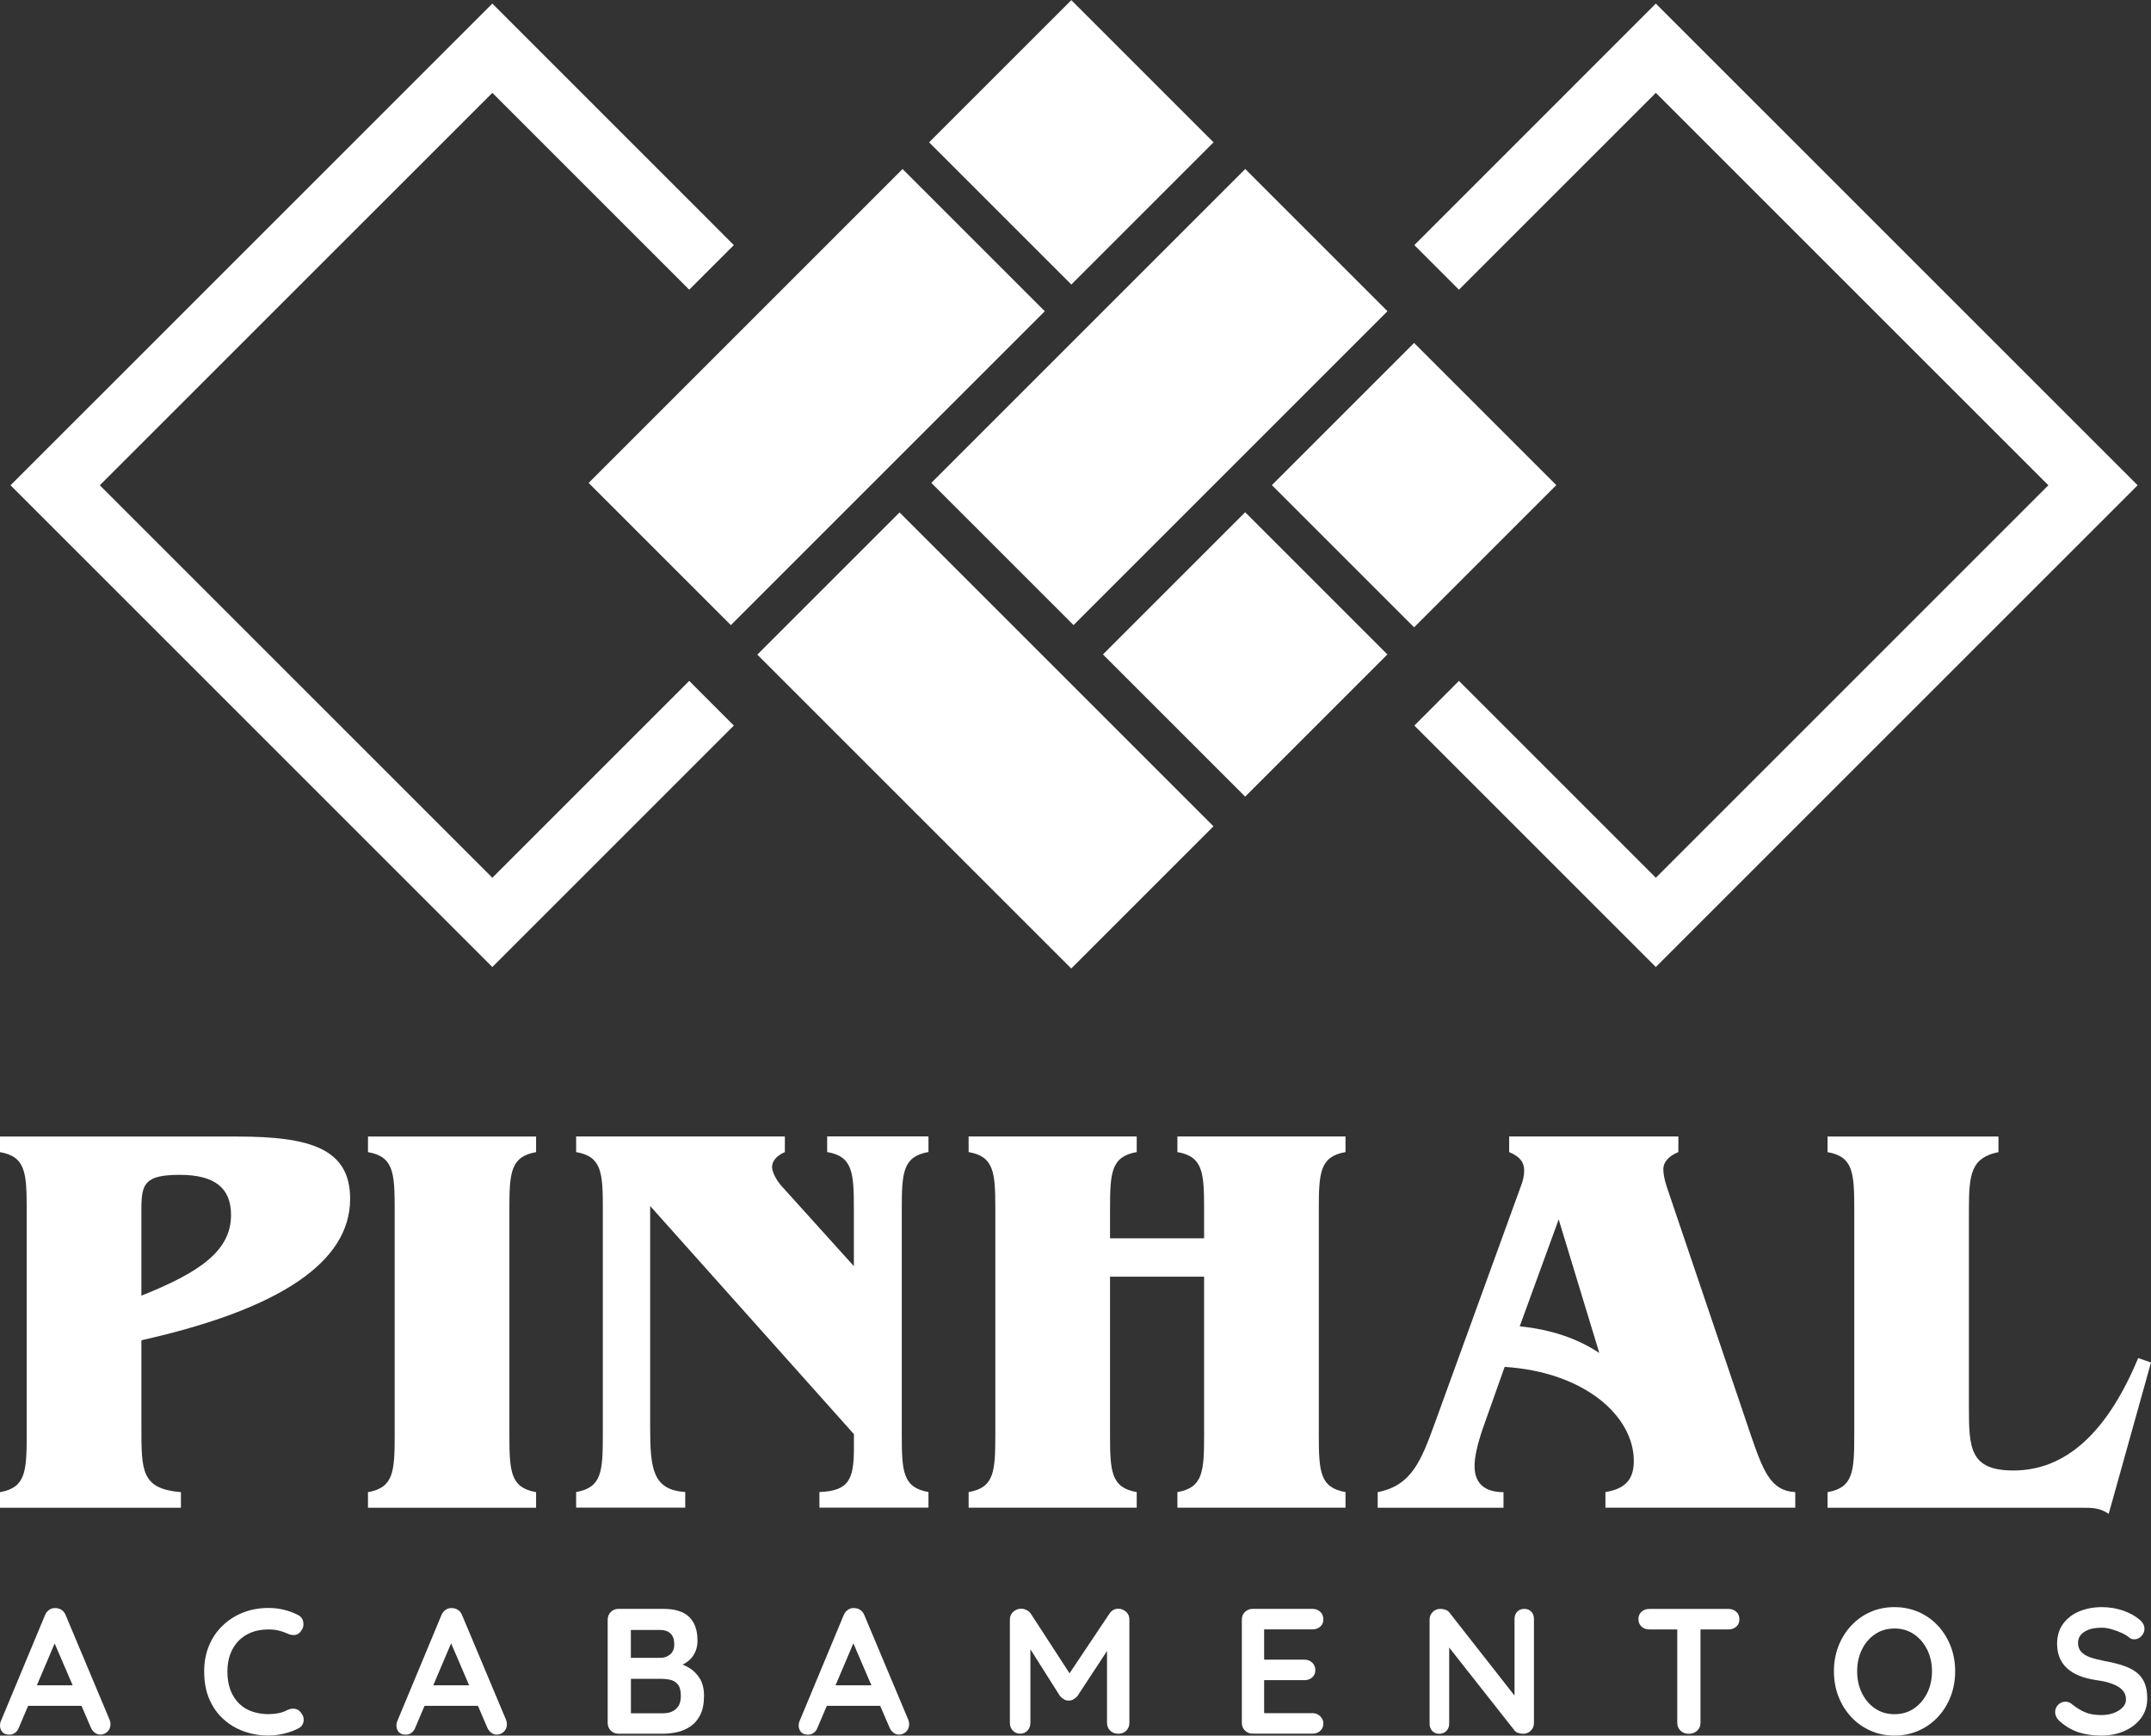 <svg xmlns="http://www.w3.org/2000/svg" xmlns:xlink="http://www.w3.org/1999/xlink" id="Layer_1" x="0px" y="0px" viewBox="0 0 372.23 300.39" style="enable-background:new 0 0 372.23 300.39;" xml:space="preserve"><rect x="0" y="0" width="372.23" height="300.39" fill="#333333" stroke="none"/><style type="text/css">	.st0{fill:#FFFFFF;}</style><g>	<path class="st0" d="M9.94,283.31L3.27,299c-0.14,0.39-0.37,0.7-0.66,0.91c-0.3,0.22-0.62,0.32-0.97,0.32  c-0.56,0-0.97-0.15-1.24-0.46c-0.27-0.31-0.4-0.69-0.4-1.14c0-0.18,0.03-0.38,0.09-0.59l7.69-18.47c0.16-0.41,0.42-0.73,0.76-0.96  c0.34-0.23,0.71-0.32,1.1-0.28c0.37,0,0.72,0.11,1.03,0.32c0.32,0.22,0.55,0.52,0.7,0.91l7.6,18.1c0.1,0.27,0.15,0.51,0.15,0.74  c0,0.56-0.18,1-0.54,1.33c-0.36,0.33-0.76,0.49-1.19,0.49c-0.37,0-0.71-0.11-1-0.34c-0.3-0.23-0.53-0.53-0.69-0.93L9.05,283.5  L9.94,283.31z M4.23,295.24l1.7-3.55h8.34l0.59,3.55H4.23z"></path>	<path class="st0" d="M51.55,279.51c0.54,0.27,0.85,0.69,0.94,1.27c0.09,0.58-0.06,1.1-0.45,1.58c-0.27,0.37-0.61,0.58-1.03,0.62  c-0.42,0.04-0.85-0.04-1.28-0.25c-0.5-0.23-1.01-0.4-1.56-0.53s-1.12-0.18-1.71-0.18c-1.11,0-2.11,0.18-2.98,0.52  c-0.88,0.35-1.62,0.85-2.24,1.5c-0.62,0.65-1.09,1.42-1.41,2.3c-0.32,0.89-0.48,1.86-0.48,2.93c0,1.26,0.18,2.35,0.54,3.27  c0.36,0.93,0.86,1.7,1.5,2.32c0.64,0.62,1.39,1.08,2.25,1.37s1.8,0.45,2.81,0.45c0.56,0,1.11-0.05,1.67-0.15  c0.56-0.1,1.09-0.29,1.61-0.56c0.43-0.21,0.86-0.28,1.28-0.22c0.42,0.06,0.78,0.28,1.06,0.65c0.41,0.51,0.56,1.05,0.45,1.59  c-0.11,0.55-0.43,0.94-0.94,1.19c-0.54,0.27-1.09,0.49-1.65,0.66c-0.57,0.18-1.14,0.31-1.71,0.4c-0.58,0.09-1.16,0.14-1.76,0.14  c-1.48,0-2.89-0.24-4.22-0.71c-1.33-0.47-2.51-1.17-3.55-2.1c-1.04-0.93-1.86-2.09-2.46-3.47c-0.6-1.39-0.9-3-0.9-4.83  c0-1.59,0.27-3.05,0.82-4.39c0.55-1.34,1.32-2.5,2.32-3.47c1-0.98,2.18-1.74,3.54-2.29c1.36-0.55,2.84-0.82,4.45-0.82  c0.91,0,1.79,0.1,2.66,0.31C49.97,278.83,50.79,279.12,51.55,279.51z"></path>	<path class="st0" d="M78.54,283.31L71.87,299c-0.14,0.39-0.37,0.7-0.66,0.91c-0.3,0.22-0.62,0.32-0.97,0.32  c-0.56,0-0.97-0.15-1.24-0.46c-0.27-0.31-0.4-0.69-0.4-1.14c0-0.18,0.03-0.38,0.09-0.59l7.69-18.47c0.16-0.41,0.42-0.73,0.76-0.96  c0.34-0.23,0.71-0.32,1.1-0.28c0.37,0,0.72,0.11,1.03,0.32c0.32,0.22,0.55,0.52,0.7,0.91l7.6,18.1c0.1,0.27,0.15,0.51,0.15,0.74  c0,0.56-0.18,1-0.54,1.33c-0.36,0.33-0.76,0.49-1.19,0.49c-0.37,0-0.71-0.11-1-0.34c-0.3-0.23-0.53-0.53-0.69-0.93l-6.64-15.47  L78.54,283.31z M72.83,295.24l1.7-3.55h8.34l0.59,3.55H72.83z"></path>	<path class="st0" d="M114.83,278.46c1.98,0,3.45,0.46,4.42,1.39c0.97,0.93,1.45,2.3,1.45,4.11c0,0.97-0.24,1.82-0.71,2.55  c-0.47,0.73-1.17,1.3-2.1,1.7c-0.93,0.4-2.07,0.6-3.43,0.6l0.12-1.39c0.64,0,1.37,0.09,2.19,0.26c0.82,0.18,1.62,0.48,2.39,0.93  c0.77,0.44,1.41,1.06,1.91,1.85c0.5,0.79,0.76,1.81,0.76,3.04c0,1.36-0.22,2.47-0.66,3.33c-0.44,0.87-1.02,1.53-1.74,2.01  c-0.72,0.47-1.49,0.8-2.32,0.97s-1.62,0.26-2.38,0.26h-7.69c-0.54,0-0.98-0.18-1.34-0.54c-0.36-0.36-0.54-0.81-0.54-1.34v-17.85  c0-0.54,0.18-0.98,0.54-1.34c0.36-0.36,0.81-0.54,1.34-0.54H114.83z M114.27,282.11h-5.5l0.4-0.49v5.59l-0.37-0.28h5.56  c0.6,0,1.13-0.2,1.61-0.59c0.47-0.39,0.71-0.96,0.71-1.7c0-0.89-0.22-1.53-0.66-1.93C115.58,282.31,114.99,282.11,114.27,282.11z   M114.52,290.57h-5.62l0.28-0.25v6.52l-0.31-0.31h5.87c0.95,0,1.7-0.25,2.25-0.76c0.56-0.5,0.83-1.26,0.83-2.27  c0-0.93-0.19-1.6-0.56-2.01c-0.37-0.41-0.81-0.67-1.33-0.77C115.43,290.62,114.95,290.57,114.52,290.57z"></path>	<path class="st0" d="M148.15,283.31L141.48,299c-0.14,0.39-0.37,0.7-0.66,0.91c-0.3,0.22-0.62,0.32-0.97,0.32  c-0.56,0-0.97-0.15-1.24-0.46c-0.27-0.31-0.4-0.69-0.4-1.14c0-0.18,0.03-0.38,0.09-0.59l7.69-18.47c0.16-0.41,0.42-0.73,0.76-0.96  c0.34-0.23,0.71-0.32,1.1-0.28c0.37,0,0.72,0.11,1.03,0.32c0.32,0.22,0.55,0.52,0.7,0.91l7.6,18.1c0.1,0.27,0.15,0.51,0.15,0.74  c0,0.56-0.18,1-0.54,1.33c-0.36,0.33-0.76,0.49-1.19,0.49c-0.37,0-0.71-0.11-1-0.34c-0.3-0.23-0.53-0.53-0.69-0.93l-6.64-15.47  L148.15,283.31z M142.44,295.24l1.7-3.55h8.34l0.59,3.55H142.44z"></path>	<path class="st0" d="M176.72,278.43c0.29,0,0.59,0.08,0.91,0.23c0.32,0.15,0.56,0.35,0.73,0.6l7.5,11.55l-1.54-0.06l7.69-11.49  c0.39-0.56,0.9-0.83,1.51-0.83c0.49,0,0.94,0.18,1.33,0.52c0.39,0.35,0.59,0.8,0.59,1.36v17.88c0,0.54-0.18,0.98-0.53,1.34  c-0.35,0.36-0.81,0.54-1.39,0.54c-0.58,0-1.05-0.18-1.41-0.54c-0.36-0.36-0.54-0.81-0.54-1.34v-14.55l1.2,0.28l-6.3,9.6  c-0.18,0.23-0.42,0.42-0.69,0.59c-0.28,0.16-0.56,0.24-0.85,0.22c-0.27,0.02-0.54-0.05-0.82-0.22c-0.28-0.17-0.51-0.36-0.7-0.59  l-5.9-9.33l0.8-1.64v15.63c0,0.54-0.17,0.98-0.49,1.34c-0.33,0.36-0.76,0.54-1.3,0.54c-0.51,0-0.94-0.18-1.27-0.54  c-0.33-0.36-0.49-0.81-0.49-1.34v-17.88c0-0.51,0.19-0.96,0.57-1.33C175.73,278.62,176.19,278.43,176.72,278.43z"></path>	<path class="st0" d="M216.78,278.46h10.35c0.53,0,0.98,0.17,1.34,0.51c0.36,0.34,0.54,0.78,0.54,1.31c0,0.52-0.18,0.93-0.54,1.25  c-0.36,0.32-0.81,0.48-1.34,0.48h-8.65l0.28-0.53v6.02l-0.25-0.25h7.23c0.53,0,0.98,0.17,1.34,0.51c0.36,0.34,0.54,0.78,0.54,1.31  c0,0.52-0.18,0.93-0.54,1.25c-0.36,0.32-0.81,0.48-1.34,0.48h-7.13l0.15-0.25v6.24l-0.25-0.28h8.62c0.53,0,0.98,0.18,1.34,0.54  c0.36,0.36,0.54,0.78,0.54,1.25c0,0.51-0.18,0.94-0.54,1.27c-0.36,0.33-0.81,0.49-1.34,0.49h-10.35c-0.54,0-0.98-0.18-1.34-0.54  c-0.36-0.36-0.54-0.81-0.54-1.34v-17.85c0-0.54,0.18-0.98,0.54-1.34C215.8,278.65,216.24,278.46,216.78,278.46z"></path>	<path class="st0" d="M263.79,278.46c0.49,0,0.9,0.17,1.2,0.49c0.31,0.33,0.46,0.74,0.46,1.24v18.01c0,0.54-0.18,0.98-0.54,1.34  c-0.36,0.36-0.81,0.54-1.34,0.54c-0.27,0-0.54-0.05-0.82-0.14c-0.28-0.09-0.49-0.22-0.63-0.39l-12.14-15.41l0.8-0.49v14.7  c0,0.49-0.16,0.91-0.48,1.24c-0.32,0.33-0.74,0.49-1.25,0.49c-0.49,0-0.9-0.16-1.2-0.49c-0.31-0.33-0.46-0.74-0.46-1.24v-18.01  c0-0.54,0.18-0.98,0.54-1.34c0.36-0.36,0.81-0.54,1.34-0.54c0.29,0,0.59,0.06,0.9,0.17c0.31,0.11,0.53,0.28,0.68,0.51l11.77,15.01  l-0.53,0.37v-14.33c0-0.49,0.15-0.91,0.46-1.24C262.86,278.63,263.27,278.46,263.79,278.46z"></path>	<path class="st0" d="M285.41,282.02c-0.54,0-0.98-0.17-1.34-0.49c-0.36-0.33-0.54-0.76-0.54-1.3c0-0.54,0.18-0.96,0.54-1.28  c0.36-0.32,0.81-0.48,1.34-0.48h13.71c0.53,0,0.98,0.17,1.34,0.49c0.36,0.33,0.54,0.76,0.54,1.3c0,0.54-0.18,0.96-0.54,1.28  c-0.36,0.32-0.81,0.48-1.34,0.48H285.41z M292.23,300.08c-0.58,0-1.05-0.18-1.42-0.54c-0.37-0.36-0.56-0.81-0.56-1.34v-17.91h4.02  v17.91c0,0.54-0.19,0.98-0.57,1.34C293.32,299.9,292.83,300.08,292.23,300.08z"></path>	<path class="st0" d="M338.34,289.27c0,1.54-0.26,2.99-0.77,4.32s-1.24,2.52-2.18,3.54c-0.94,1.02-2.05,1.82-3.34,2.39  c-1.29,0.58-2.69,0.87-4.22,0.87c-1.52,0-2.92-0.29-4.2-0.87c-1.28-0.58-2.38-1.37-3.32-2.39c-0.94-1.02-1.66-2.2-2.18-3.54  c-0.51-1.34-0.77-2.78-0.77-4.32s0.26-2.99,0.77-4.32c0.51-1.34,1.24-2.52,2.18-3.54c0.94-1.02,2.04-1.82,3.32-2.39  c1.28-0.58,2.68-0.86,4.2-0.86c1.52,0,2.93,0.29,4.22,0.86c1.29,0.58,2.4,1.37,3.34,2.39c0.94,1.02,1.66,2.2,2.18,3.54  S338.34,287.73,338.34,289.27z M334.33,289.27c0-1.38-0.28-2.63-0.83-3.75c-0.56-1.12-1.32-2.01-2.29-2.67  c-0.97-0.66-2.09-0.99-3.37-0.99c-1.28,0-2.4,0.33-3.37,0.99c-0.97,0.66-1.73,1.54-2.27,2.66c-0.55,1.11-0.82,2.37-0.82,3.77  c0,1.38,0.27,2.63,0.82,3.75c0.55,1.12,1.3,2.01,2.27,2.67c0.97,0.66,2.09,0.99,3.37,0.99c1.28,0,2.4-0.33,3.37-0.99  c0.97-0.66,1.73-1.55,2.29-2.67C334.05,291.91,334.33,290.65,334.33,289.27z"></path>	<path class="st0" d="M363.67,300.39c-1.44,0-2.74-0.18-3.89-0.54c-1.15-0.36-2.25-0.99-3.3-1.9c-0.27-0.23-0.47-0.48-0.62-0.77  c-0.14-0.29-0.22-0.58-0.22-0.86c0-0.47,0.17-0.89,0.51-1.25c0.34-0.36,0.77-0.54,1.28-0.54c0.39,0,0.74,0.12,1.05,0.37  c0.78,0.64,1.56,1.12,2.33,1.45c0.77,0.33,1.72,0.49,2.86,0.49c0.76,0,1.46-0.12,2.1-0.35c0.64-0.24,1.15-0.56,1.54-0.96  c0.39-0.4,0.59-0.86,0.59-1.38c0-0.62-0.18-1.14-0.56-1.57c-0.37-0.43-0.94-0.8-1.7-1.1c-0.76-0.3-1.73-0.53-2.9-0.69  c-1.11-0.16-2.09-0.42-2.93-0.76c-0.85-0.34-1.55-0.77-2.12-1.3c-0.57-0.53-0.99-1.14-1.28-1.85c-0.29-0.71-0.43-1.51-0.43-2.39  c0-1.34,0.34-2.48,1.03-3.43c0.69-0.95,1.62-1.67,2.79-2.16c1.17-0.49,2.47-0.74,3.89-0.74c1.34,0,2.58,0.2,3.72,0.6  c1.14,0.4,2.07,0.91,2.79,1.53c0.6,0.47,0.9,1.02,0.9,1.64c0,0.45-0.18,0.86-0.53,1.24c-0.35,0.37-0.76,0.56-1.24,0.56  c-0.31,0-0.59-0.09-0.83-0.28c-0.33-0.29-0.77-0.56-1.33-0.82c-0.56-0.26-1.14-0.47-1.76-0.65c-0.62-0.18-1.2-0.26-1.73-0.26  c-0.88,0-1.63,0.11-2.24,0.34c-0.61,0.23-1.07,0.54-1.38,0.93c-0.31,0.39-0.46,0.84-0.46,1.36c0,0.62,0.18,1.13,0.54,1.53  c0.36,0.4,0.88,0.72,1.56,0.96c0.68,0.24,1.49,0.45,2.44,0.63c1.24,0.23,2.32,0.49,3.26,0.8c0.94,0.31,1.71,0.71,2.33,1.19  c0.62,0.48,1.08,1.09,1.39,1.82c0.31,0.73,0.46,1.62,0.46,2.67c0,1.34-0.37,2.49-1.11,3.46s-1.71,1.71-2.92,2.22  C366.37,300.14,365.07,300.39,363.67,300.39z"></path></g><rect x="123.93" y="30.28" transform="matrix(-0.707 -0.707 0.707 -0.707 192.686 217.22)" class="st0" width="34.81" height="76.84"></rect><rect x="162.24" y="51.3" transform="matrix(0.707 -0.707 0.707 0.707 10.192 162.012)" class="st0" width="76.84" height="34.81"></rect><rect x="198.06" y="95.82" transform="matrix(-0.707 -0.707 0.707 -0.707 287.759 345.653)" class="st0" width="34.81" height="34.81"></rect><rect x="227.34" y="66.54" transform="matrix(0.707 -0.707 0.707 0.707 12.327 197.652)" class="st0" width="34.81" height="34.81"></rect><rect x="168.01" y="7.21" transform="matrix(0.707 -0.707 0.707 0.707 36.903 138.321)" class="st0" width="34.81" height="34.81"></rect><rect x="153.08" y="89.74" transform="matrix(-0.707 0.707 -0.707 -0.707 381.664 98.234)" class="st0" width="34.81" height="76.84"></rect><g>	<polygon class="st0" points="286.54,167.37 244.75,125.58 252.47,117.85 286.54,151.92 354.47,83.99 286.54,16.07 252.47,50.14   244.75,42.42 286.54,0.62 369.92,83.99  "></polygon></g><g>	<polygon class="st0" points="85.2,167.37 126.99,125.58 119.27,117.85 85.2,151.92 17.27,83.99 85.2,16.07 119.27,50.14   126.99,42.42 85.2,0.62 1.82,83.99  "></polygon></g><path class="st0" d="M255.67,121.71"></path><g>	<g>		<path class="st0" d="M0,258.26c4.43-0.77,4.62-3.56,4.62-9.92v-39.01c0-6.36-0.19-9.15-4.62-9.92v-2.7h41.04   c12.71,0,19.55,2.12,19.55,10.79c0,10.89-12.04,19.07-36.12,24.47v15.12c0,7.51,0,10.6,6.84,11.17v2.7H0V258.26z M39.98,210.28   c0-4.72-2.89-6.94-8.86-6.94c-6.07,0-6.65,1.54-6.65,5.88v15.03C34.87,220.11,39.98,216.35,39.98,210.28z"></path>		<path class="st0" d="M63.68,258.26c4.43-0.77,4.62-3.56,4.62-9.92v-39.01c0-6.36-0.19-9.15-4.62-9.92v-2.7h29.09v2.7   c-4.43,0.77-4.62,3.56-4.62,9.92v39.01c0,6.36,0.19,9.15,4.62,9.92v2.7H63.68V258.26z"></path>		<path class="st0" d="M99.7,199.4v-2.7h36.12v2.7c-1.54,0.68-2.22,1.64-2.22,2.6c0,0.67,0.58,2.12,1.73,3.37l12.43,13.77v-9.83   c0-6.36-0.19-9.15-4.62-9.92v-2.7h17.53v2.7c-4.43,0.77-4.62,3.56-4.62,9.92v39.01c0,6.36,0.19,9.15,4.62,9.92v2.7H141.8v-2.7   c5.3-0.19,5.97-2.41,5.97-7.8v-2.22l-35.26-39.49v38.34c0,7.22,0.48,10.79,6.07,11.17v2.7H99.7v-2.7   c4.43-0.77,4.62-3.56,4.62-9.92v-39.01C104.33,202.96,104.14,200.17,99.7,199.4z"></path>		<path class="st0" d="M192.09,248.33c0,6.36,0.19,9.15,4.62,9.92v2.7h-29.09v-2.7c4.43-0.77,4.62-3.56,4.62-9.92v-39.01   c0-6.36-0.19-9.15-4.62-9.92v-2.7h29.09v2.7c-4.43,0.77-4.62,3.56-4.62,9.92v5.01h16.28v-5.01c0-6.36-0.19-9.15-4.62-9.92v-2.7   h29.09v2.7c-4.43,0.77-4.62,3.56-4.62,9.92v39.01c0,6.36,0.19,9.15,4.62,9.92v2.7h-29.09v-2.7c4.43-0.77,4.62-3.56,4.62-9.92   v-27.36h-16.28V248.33z"></path>		<path class="st0" d="M263.76,202.58c0-1.45-0.77-2.41-2.6-3.18v-2.7h29.28v2.7c-1.73,0.68-2.6,1.83-2.6,2.89   c0,1.16,0.29,2.12,0.58,3.08l14.64,43.25c2.12,6.17,3.47,9.44,7.61,9.63v2.7h-32.85v-2.7c3.47-0.58,4.91-2.22,4.91-5.39   c0-7.8-8.57-15.41-22.35-16.28l-3.76,10.6c-0.96,2.79-1.45,5.01-1.45,6.55c0,2.99,1.73,4.53,5.01,4.53v2.7h-21.77v-2.7   c5.88-1.16,7.51-5.39,9.92-12.04l14.83-40.84C263.56,204.41,263.76,203.44,263.76,202.58z M276.76,234.17l-7.03-23.12l-6.74,18.5   C268.38,230.13,272.81,231.57,276.76,234.17z"></path>		<path class="st0" d="M316.26,258.26c4.43-0.77,4.62-3.56,4.62-9.92v-39.01c0-6.36-0.19-9.15-4.62-9.92v-2.7h29.57v2.7   c-4.72,0.96-5.11,3.76-5.11,9.92v34.29c0,7.03,0.19,10.89,7.71,10.89c8.96,0,16.18-6.45,21.58-19.46l2.22,0.77l-7.32,26.2   c-1.54-1.06-2.89-1.06-4.43-1.06h-44.22V258.26z"></path>	</g></g></svg>